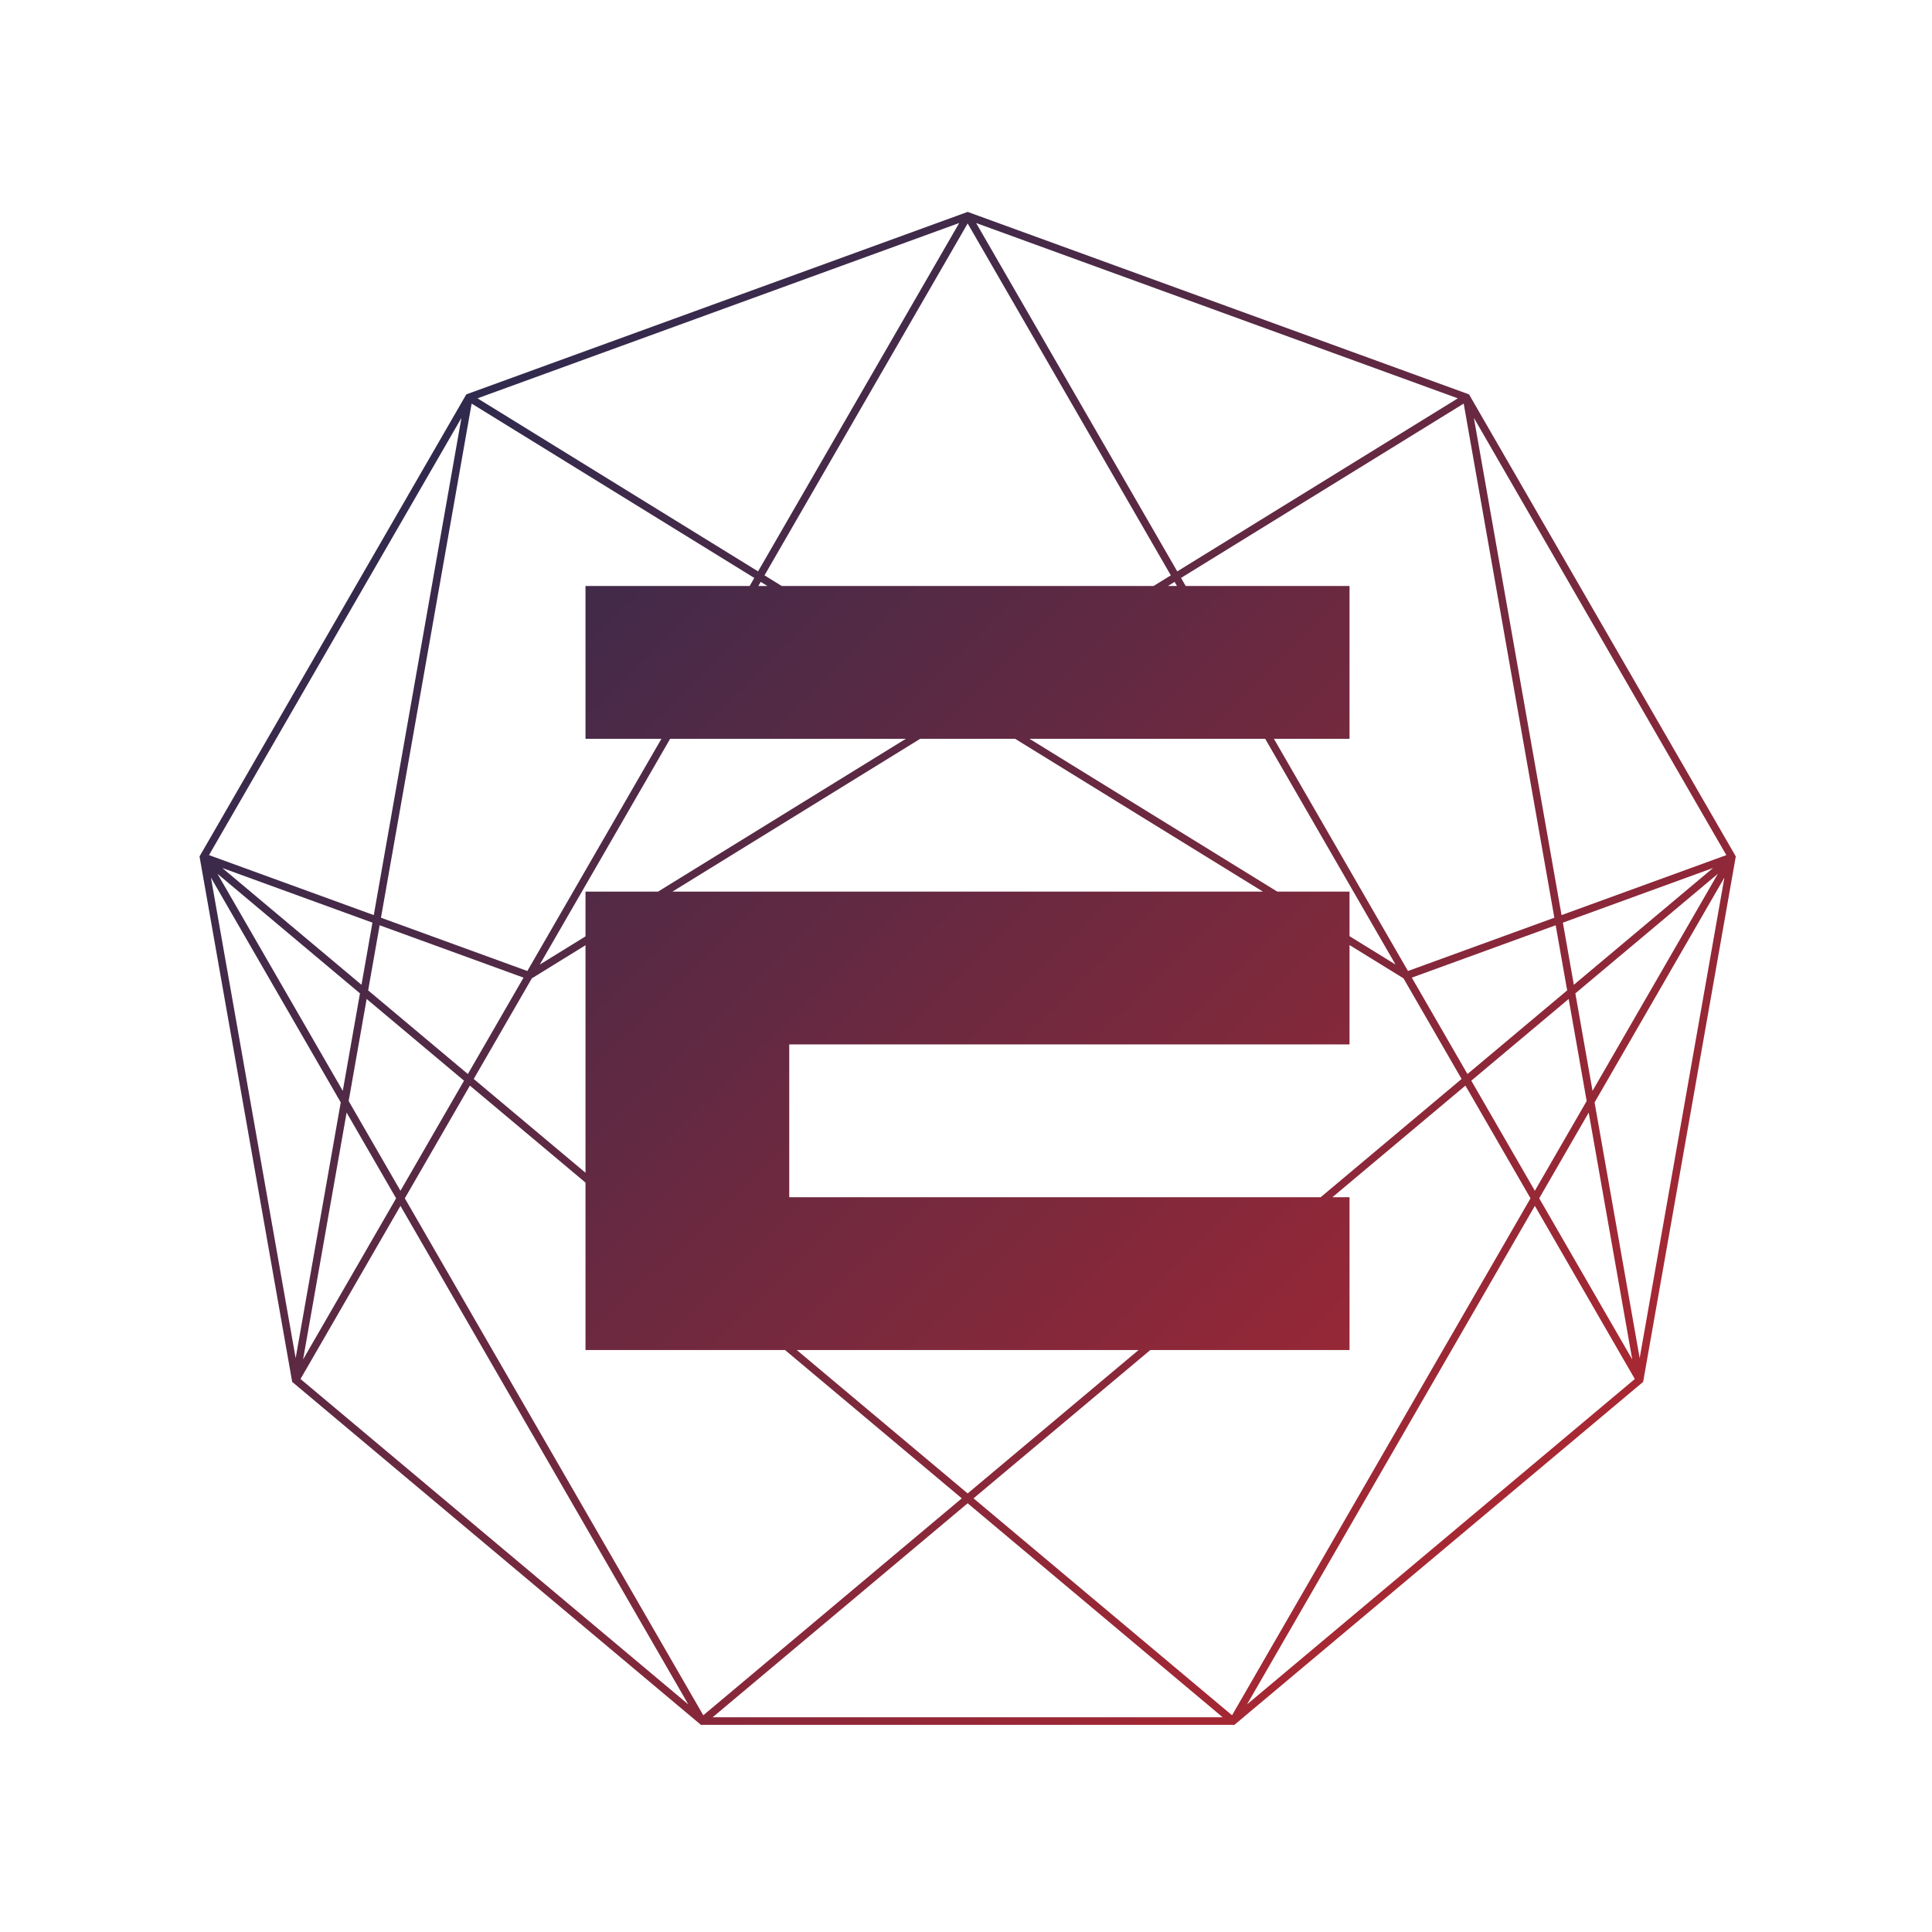 <svg width="256" height="256" viewBox="0 0 256 256" fill="none" xmlns="http://www.w3.org/2000/svg">
<path fill-rule="evenodd" clip-rule="evenodd" d="M128.22 28.077L128.391 28.14L194.482 52.195L194.653 52.257L194.744 52.414L229.911 113.324L230.002 113.482L229.97 113.661L217.757 182.925L217.725 183.105L217.586 183.222L163.708 228.431L163.569 228.548H163.387H93.054H92.872L92.733 228.431L38.855 183.222L38.715 183.105L38.684 182.925L26.47 113.661L26.439 113.482L26.53 113.324L61.696 52.414L61.787 52.257L61.958 52.195L128.049 28.14L128.22 28.077ZM61.144 55.37L49.527 121.255L27.694 113.308L61.144 55.37ZM27.948 116.28L39.176 179.959L45.151 146.076L27.948 116.28ZM45.928 147.424L40.161 180.133L52.487 158.783L45.928 147.424ZM53.064 157.783L46.199 145.891L48.583 132.369L61.486 143.196L53.064 157.783ZM53.064 159.783L39.819 182.725L91.203 225.842L53.064 159.783ZM162.013 227.548L128.22 199.192L94.428 227.548H162.013ZM128.998 198.539L163.252 227.282L202.799 158.783L194.176 143.849L176.553 158.636H178.819V178.884H152.423L128.998 198.539ZM150.867 178.884L128.22 197.887L105.574 178.884L150.867 178.884ZM77.582 156.701V178.884H104.018L127.442 198.539L93.189 227.282L53.642 158.783L62.264 143.849L77.582 156.701ZM174.997 158.636H104.578V138.389H178.819V125.224L185.97 129.635L193.669 142.969L174.997 158.636ZM167.336 118.141H104.578H89.105L121.933 97.894H134.508L167.336 118.141ZM169.241 118.141L136.413 97.894H167.644L184.916 127.81L178.819 124.049V118.141H169.241ZM87.2 118.141H77.582V124.074L71.524 127.81L88.796 97.894H120.028L87.2 118.141ZM77.582 125.249V138.389V155.396L62.772 142.969L70.471 129.635L77.582 125.249ZM194.954 143.196L203.376 157.783L210.242 145.891L207.858 132.369L194.954 143.196ZM207.657 131.231L194.446 142.316L187.071 129.541L206.136 122.602L207.657 131.231ZM208.742 131.626L211.02 144.544L227.627 115.78L208.742 131.626ZM228.493 116.28L211.29 146.076L217.265 179.959L228.493 116.28ZM216.28 180.133L210.512 147.424L203.954 158.783L216.28 180.133ZM203.376 159.783L165.237 225.842L216.622 182.725L203.376 159.783ZM228.747 113.308L195.296 55.37L206.913 121.255L228.747 113.308ZM207.09 122.255L208.542 130.489L226.984 115.014L207.09 122.255ZM205.959 121.602L193.947 53.477L156.492 76.578L157.109 77.646H178.819V97.894H168.799L186.563 128.662L205.959 121.602ZM155.641 77.103L155.954 77.646H154.76L155.641 77.103ZM155.141 76.237L152.855 77.646H103.585L101.3 76.237L128.22 29.609L155.141 76.237ZM100.8 77.103L101.68 77.646H100.486L100.8 77.103ZM69.877 128.662L87.641 97.894H77.582V77.646H99.331L99.948 76.578L62.494 53.477L50.481 121.602L69.877 128.662ZM100.448 75.712L127.1 29.549L63.271 52.781L100.448 75.712ZM129.34 29.549L155.992 75.712L193.17 52.781L129.34 29.549ZM69.37 129.541L50.305 122.602L48.783 131.231L61.994 142.316L69.37 129.541ZM47.899 130.489L49.351 122.255L29.456 115.014L47.899 130.489ZM28.814 115.78L45.421 144.544L47.698 131.626L28.814 115.78Z" fill="url(#paint0_linear)"/>
<defs>
<linearGradient id="paint0_linear" x1="230.002" y1="228.548" x2="29.555" y2="25.009" gradientUnits="userSpaceOnUse">
<stop stop-color="#C0272D"/>
<stop offset="1" stop-color="#172B53"/>
</linearGradient>
</defs>
</svg>
